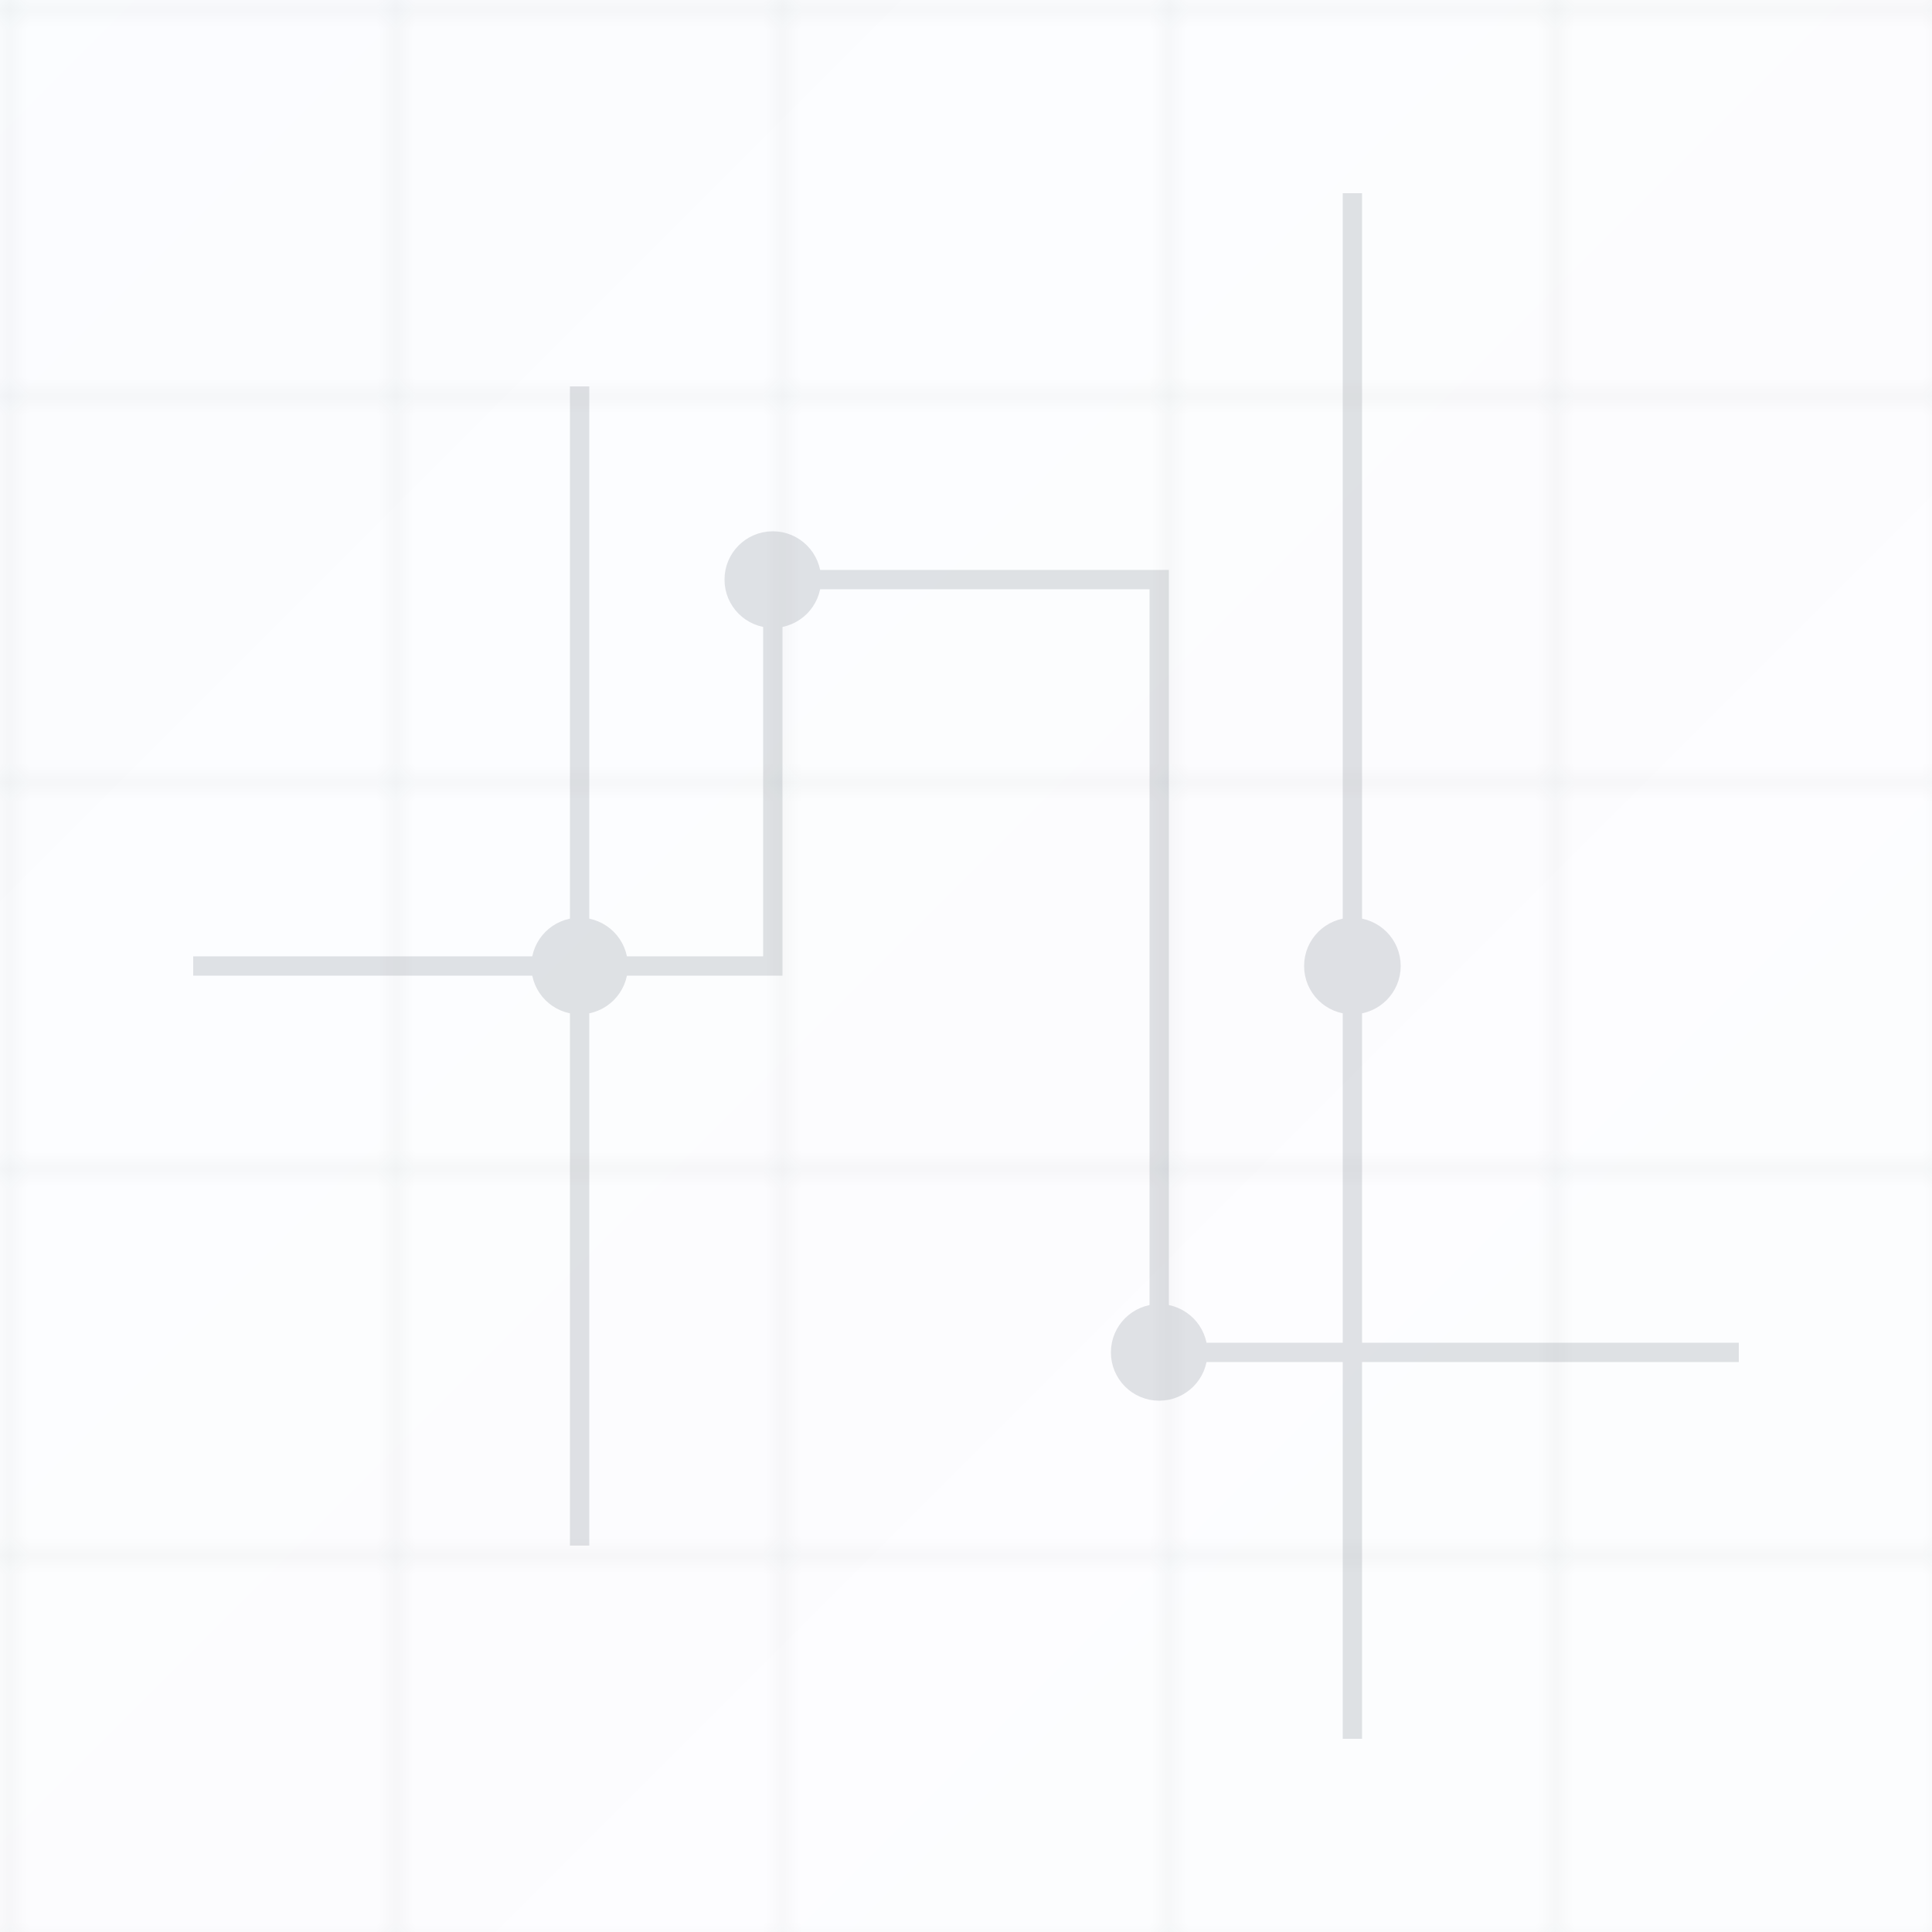 <svg width="100" height="100" viewBox="0 0 100 100" xmlns="http://www.w3.org/2000/svg">
  <!-- Background grid -->
  <defs>
    <pattern id="grid" width="20" height="20" patternUnits="userSpaceOnUse">
      <path d="M 20 0 L 0 0 0 20" fill="none" stroke="#1f2937" stroke-width="0.5" opacity="0.1"/>
    </pattern>
  </defs>
  <rect width="100" height="100" fill="url(#grid)"/>

  <!-- Circuit-like pattern -->
  <g fill="none" stroke="#374151" stroke-width="1" opacity="0.15">
    <path d="M10,50 L40,50 L40,30 L60,30 L60,70 L90,70" />
    <path d="M30,20 L30,80" />
    <path d="M70,10 L70,90" />
    <circle cx="40" cy="30" r="2" fill="#374151"/>
    <circle cx="60" cy="70" r="2" fill="#374151"/>
    <circle cx="30" cy="50" r="2" fill="#374151"/>
    <circle cx="70" cy="50" r="2" fill="#374151"/>
  </g>

  <!-- Subtle gradient overlay -->
  <rect width="100" height="100" fill="url(#gradient)" opacity="0.1"/>
  <defs>
    <linearGradient id="gradient" x1="0%" y1="0%" x2="100%" y2="100%">
      <stop offset="0%" style="stop-color:#3B82F6;stop-opacity:0.2"/>
      <stop offset="100%" style="stop-color:#1E40AF;stop-opacity:0.1"/>
    </linearGradient>
  </defs>
</svg>
